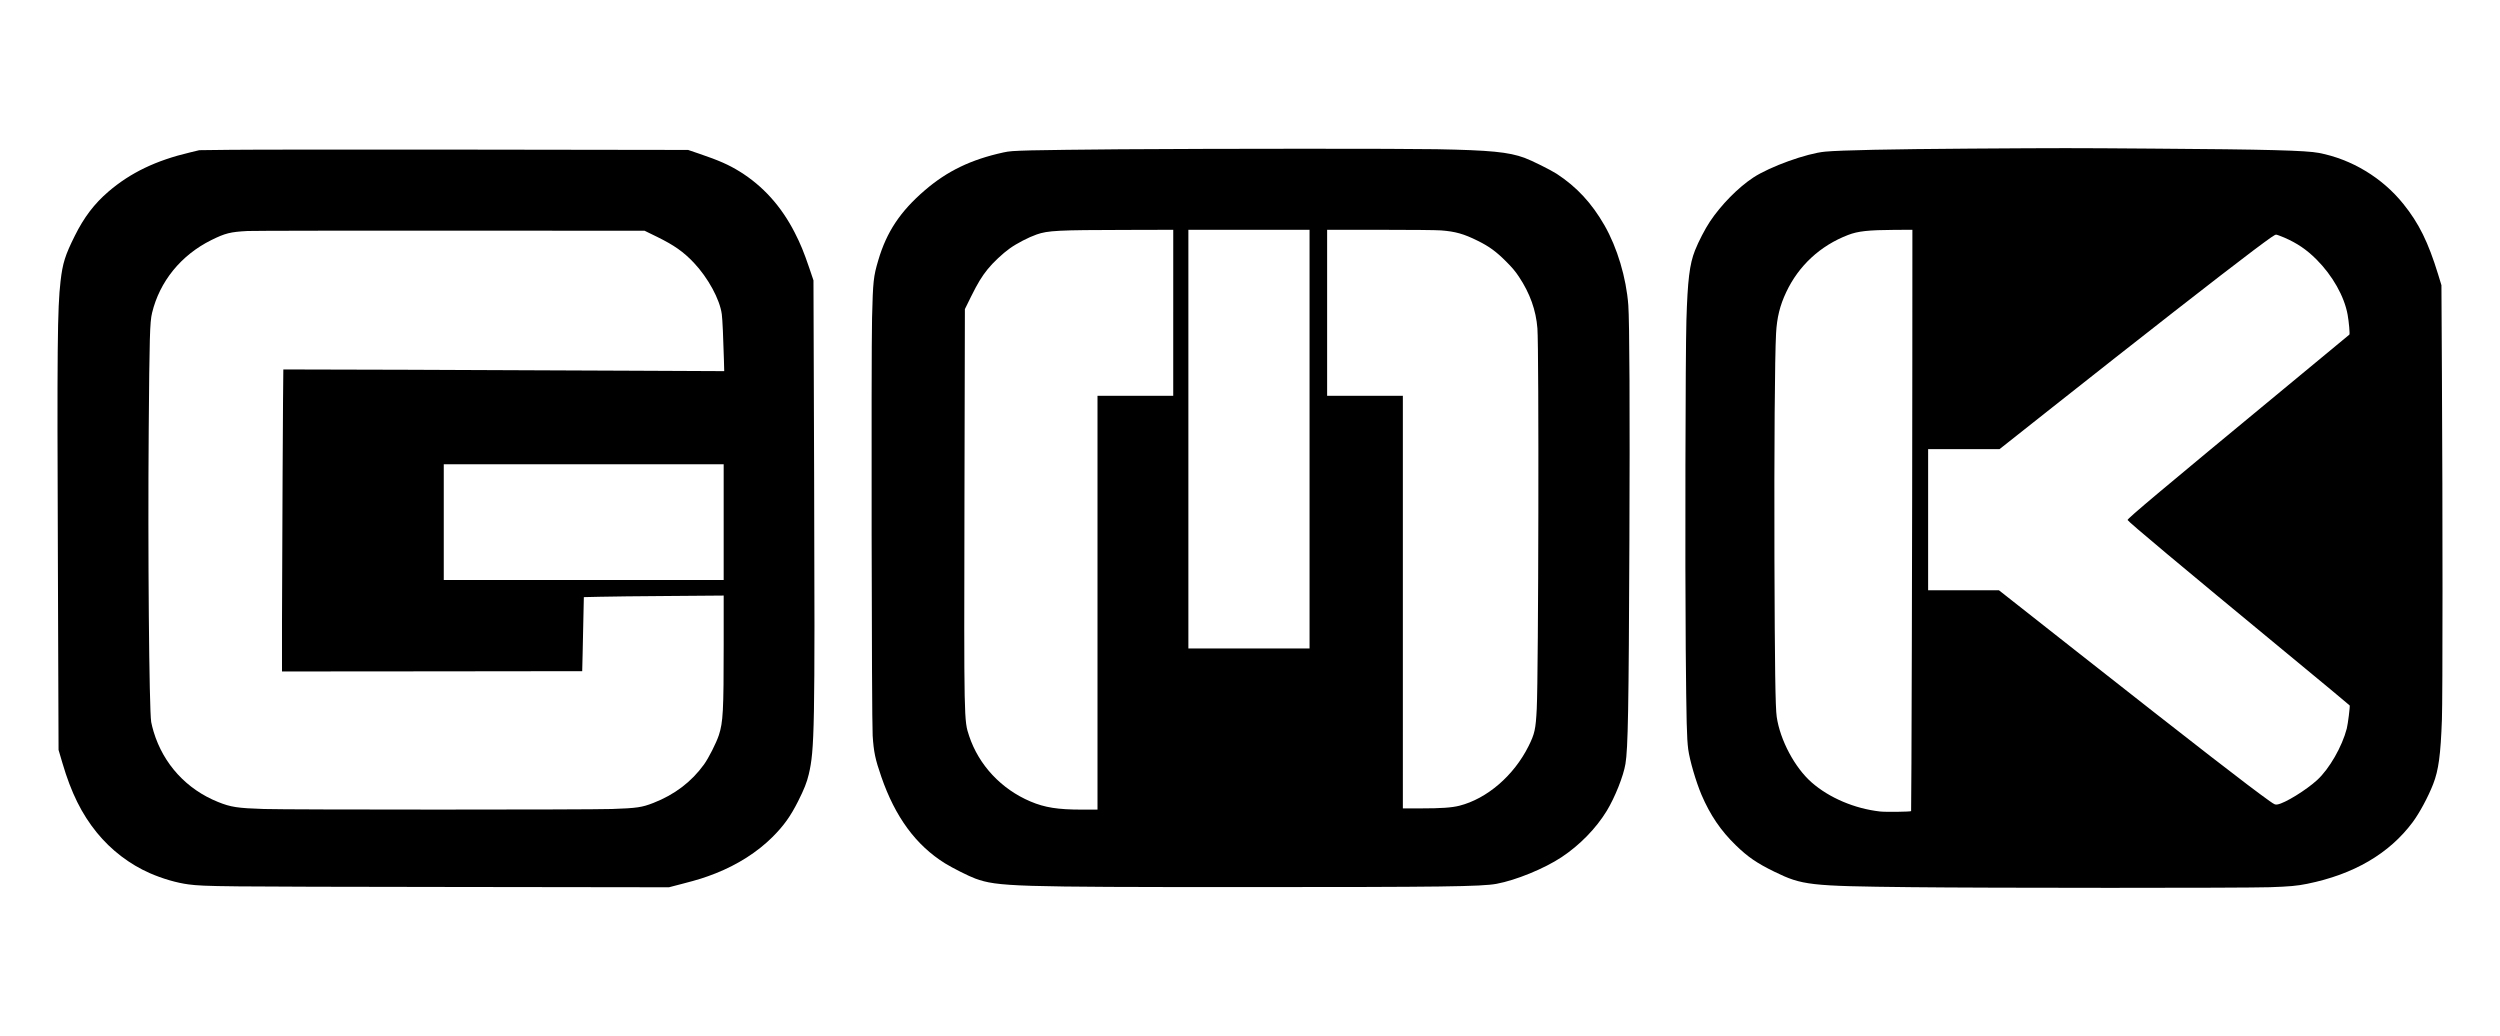 <?xml version="1.0" encoding="utf-8"?>
<!-- Generator: Adobe Illustrator 29.4.0, SVG Export Plug-In . SVG Version: 9.03 Build 0)  -->
<svg version="1.0" id="Ebene_1" xmlns="http://www.w3.org/2000/svg" xmlns:xlink="http://www.w3.org/1999/xlink" x="0px" y="0px"
	 viewBox="0 0 5000 2072" style="enable-background:new 0 0 5000 2072;" xml:space="preserve">
<g>
	<path d="M3941.1,297.21c-159.58,1.09-258.83,3.15-290.69,6.06c-36.96,3.39-110.51,29.93-143.71,51.74
		c-30.54,20.11-64.46,54.65-86.88,88.21c-9.57,14.42-22.9,39.99-29.81,57.56c-10.91,27.51-14.78,59.5-17.21,140.56
		c-1.94,65.31-2.79,486.39-1.33,656.76c1.33,147.47,2.06,177.76,4.97,200.54c3.03,22.17,15.39,64.59,26.54,90.88
		c17.45,40.71,38.65,71.98,68.83,101.18c23.63,23.02,42.17,35.75,76.95,52.71c55.74,27.14,69.19,28.72,271.19,30.9
		c157.28,1.82,668.63,1.82,719.53,0.12c39.14-1.33,54.65-2.67,74.76-6.79c93.3-18.9,164.07-60.22,211.08-123.23
		c13.45-18.05,31.02-50.53,40.96-76.1c10.91-27.87,15.03-58.65,17.57-129.66c1.58-42.9,1.58-413.56,0-688.26l-0.97-179.94
		l-6.66-21.81c-19.87-64.59-38.41-102.15-69.55-140.8c-42.05-52.35-103.36-89.43-168.92-102.03c-26.17-4.97-102.88-7.03-331.29-8.6
		C4134.73,296,4133.28,296,3941.1,297.21z M3824.65,720.96c-0.12,318.2-1.7,900.44-2.42,901.29c-1.45,1.33-51.01,2.06-62.28,0.73
		c-50.65-5.7-101.42-27.26-136.56-58.04c-33.69-29.45-63.13-84.58-69.92-131.11c-2.79-18.66-3.88-100.09-4.6-318.08
		c-0.61-218.72,0.73-402.29,3.27-448.95c1.7-31.51,7.63-55.86,20.36-82.64c24.96-52.95,68.1-92.82,123.48-114.15
		c20.11-7.76,40.23-9.94,94.03-10.3l34.78-0.12L3824.65,720.96z M4568.41,475.1c25.93,11.27,44.83,24.11,64.58,43.86
		c31.99,31.99,55.74,73.92,62.28,110.51c2.54,14.06,4.73,38.65,3.51,39.74c-0.48,0.48-59.62,49.32-131.23,108.57
		c-244.16,201.75-313.35,259.8-312.38,262.22c1.45,3.64,102.63,88.34,318.44,266.46c68.95,56.83,125.54,103.85,125.78,104.45
		c0.85,2.18-3.51,36.96-5.82,46.17c-9.21,35.87-34.9,80.7-59.13,102.88c-22.17,20.36-64.95,46.65-79.61,48.95
		c-4.48,0.73-5.57,0.24-15.75-6.91c-41.68-29.57-146.26-110.63-384.48-298.09l-156.68-123.35h-70.89h-70.77V1039.4V898.23h71.37
		h71.49l17.33-13.69c9.57-7.51,48.71-38.53,87-68.83c176.91-139.95,338.19-265.85,402.9-314.57c35.5-26.54,43.14-31.87,45.92-31.87
		C4553.75,469.28,4560.9,471.95,4568.41,475.1z"/>
	<path d="M2241.04,298.55c-74.28,0.61-154.5,1.58-178.12,2.18c-38.29,1.09-44.47,1.58-56.47,4.24
		c-64.46,14.18-111.84,36.96-156.8,75.61c-49.08,42.17-76.46,83.37-93.06,139.83c-9.69,32.6-10.66,41.56-12.48,115.48
		c-1.82,76.22-0.85,805.68,1.21,835.49c2.18,32.84,5.09,46.89,17.21,81.91c27.75,80.58,69.31,137.17,127.47,173.4
		c15.51,9.57,47.74,25.81,60.83,30.54c44.23,15.99,76.7,16.96,542.86,16.96c390.42,0,469.18-0.97,499.35-6.54
		c38.78-7.15,95.85-30.54,130.14-53.32c36.47-24.23,68.95-57.56,90.4-92.7c16.24-26.78,33.32-69.43,37.32-93.91
		c5.09-30.54,6.54-107.84,7.88-445.31c1.09-257.37,0.24-439.86-2.18-472.21c-4.12-54.77-22.05-114.75-47.62-159.46
		c-25.57-44.59-55.62-76.94-95.61-103.12c-12.48-8-50.41-26.9-64.46-31.99c-31.99-11.63-68.58-15.15-175.94-17.21
		C2801.83,297.09,2439.4,297.21,2241.04,298.55z M2346.46,625.59V791.6h-75.73h-75.73v413.81v413.81h-31.26
		c-47.98,0-74.16-4.12-102.75-16.24c-58.41-24.72-103.36-72.7-122.75-131.11c-10.3-31.14-10.3-26.05-9.33-474.64l0.85-379.03
		l12.36-25.08c13.21-26.66,21.33-39.99,33.32-54.89c10.3-12.84,30.29-31.63,43.99-41.32c14.18-10.18,37.93-22.42,53.92-27.99
		c22.54-7.88,42.9-8.85,178.37-9.09l94.76-0.24V625.59z M2619.1,878.24v418.65h-121.17h-121.17V878.24V459.59h121.17h121.17V878.24z
		 M2881.92,460.8c28.84,2.18,45.68,6.91,73.43,20.72c22.66,11.15,36.72,21.33,56.47,41.08c12.36,12.36,18.78,19.87,26.05,30.9
		c22.05,33.08,34.17,67.01,36.96,103.36c3.27,43.26,2.18,689.35-1.33,760.6c-2.06,40.96-4,50.04-16.48,75.01
		c-29.57,59.01-83,104.94-138.26,118.99c-15.63,3.88-35.87,5.33-77.43,5.33h-35.62V1204.2V791.6h-75.73h-75.73V625.59V459.59h105.78
		C2820.61,459.59,2872.59,460.07,2881.92,460.8z"/>
	<path d="M460.4,299.64l-61.8,0.73l-18.54,4.48c-68.22,16.12-119.11,40.59-163.22,78.4c-28.23,24.23-48.83,51.38-67.13,88.21
		c-19.39,38.78-24.48,55.01-28.6,90.88c-6.3,54.89-7.03,128.69-5.33,564.3l1.33,373.21l7.76,26.29
		c17.45,59.37,38.41,101.66,68.83,139.11c28.48,35.02,65.55,63.37,105.91,81.06c25.2,11.03,54.16,19.51,77.79,22.54
		c32.6,4.24,62.89,4.48,514.5,5.09l446.04,0.61l26.54-6.91c32.35-8.36,44.47-12.24,66.52-20.84
		c43.99-17.33,83.61-42.53,113.78-72.58c22.54-22.42,36.11-41.32,51.5-71.86c12-23.87,17.45-37.56,21.21-53.56
		c11.63-48.83,12.48-90.88,10.78-596.05l-1.33-392l-8.48-25.08c-10.91-31.99-17.57-48.11-28.96-70.4
		c-27.02-52.83-63.74-93.55-110.39-122.38c-21.57-13.33-41.56-22.17-79.73-35.14l-23.14-7.88l-427.01-0.61
		C714.38,299.03,494.45,299.15,460.4,299.64z M1314.06,473.64c34.29,16.84,52.71,29.81,73.55,51.74
		c28.48,30.17,51.98,73.19,55.98,103c1.33,9.57,3.15,49.2,4.24,91l0.61,22.9l-183.21-0.85c-273.25-1.33-698.2-2.91-698.56-2.54
		c-0.48,0.48-2.54,394.18-2.67,503.84v100.21l300.27-0.24l300.15-0.36l0.85-35.14c0.36-19.39,1.21-52.59,1.58-74.04l0.85-38.9
		l31.75-0.73c17.33-0.48,80.34-1.21,139.83-1.58l108.09-0.85v97.42c0,134.26-1.21,155.71-9.69,181.88
		c-5.21,15.63-20.24,45.44-29.69,58.53c-24.96,34.66-58.77,60.34-101.3,76.94c-22.9,8.97-33.32,10.42-83,12.12
		c-46.53,1.58-647.91,1.58-695.9,0c-52.83-1.7-66.28-3.76-91.73-14.06c-62.77-25.2-109.18-75.61-128.81-140.44
		c-1.94-6.66-4.24-15.39-4.85-19.39c-4.12-23.87-6.91-346.56-4.97-584.66c1.45-185.76,2.3-215.45,6.66-233.5
		c15.15-63.01,57.92-115.72,118.51-145.77c27.87-13.81,38.05-16.36,72.58-18.18c10.91-0.48,194-0.85,406.9-0.73l387.15,0.24
		L1314.06,473.64z M1447.35,1044.25v115.72h-279.91H887.53v-115.72V928.53h279.91h279.91V1044.25z"/>
</g>
</svg>
